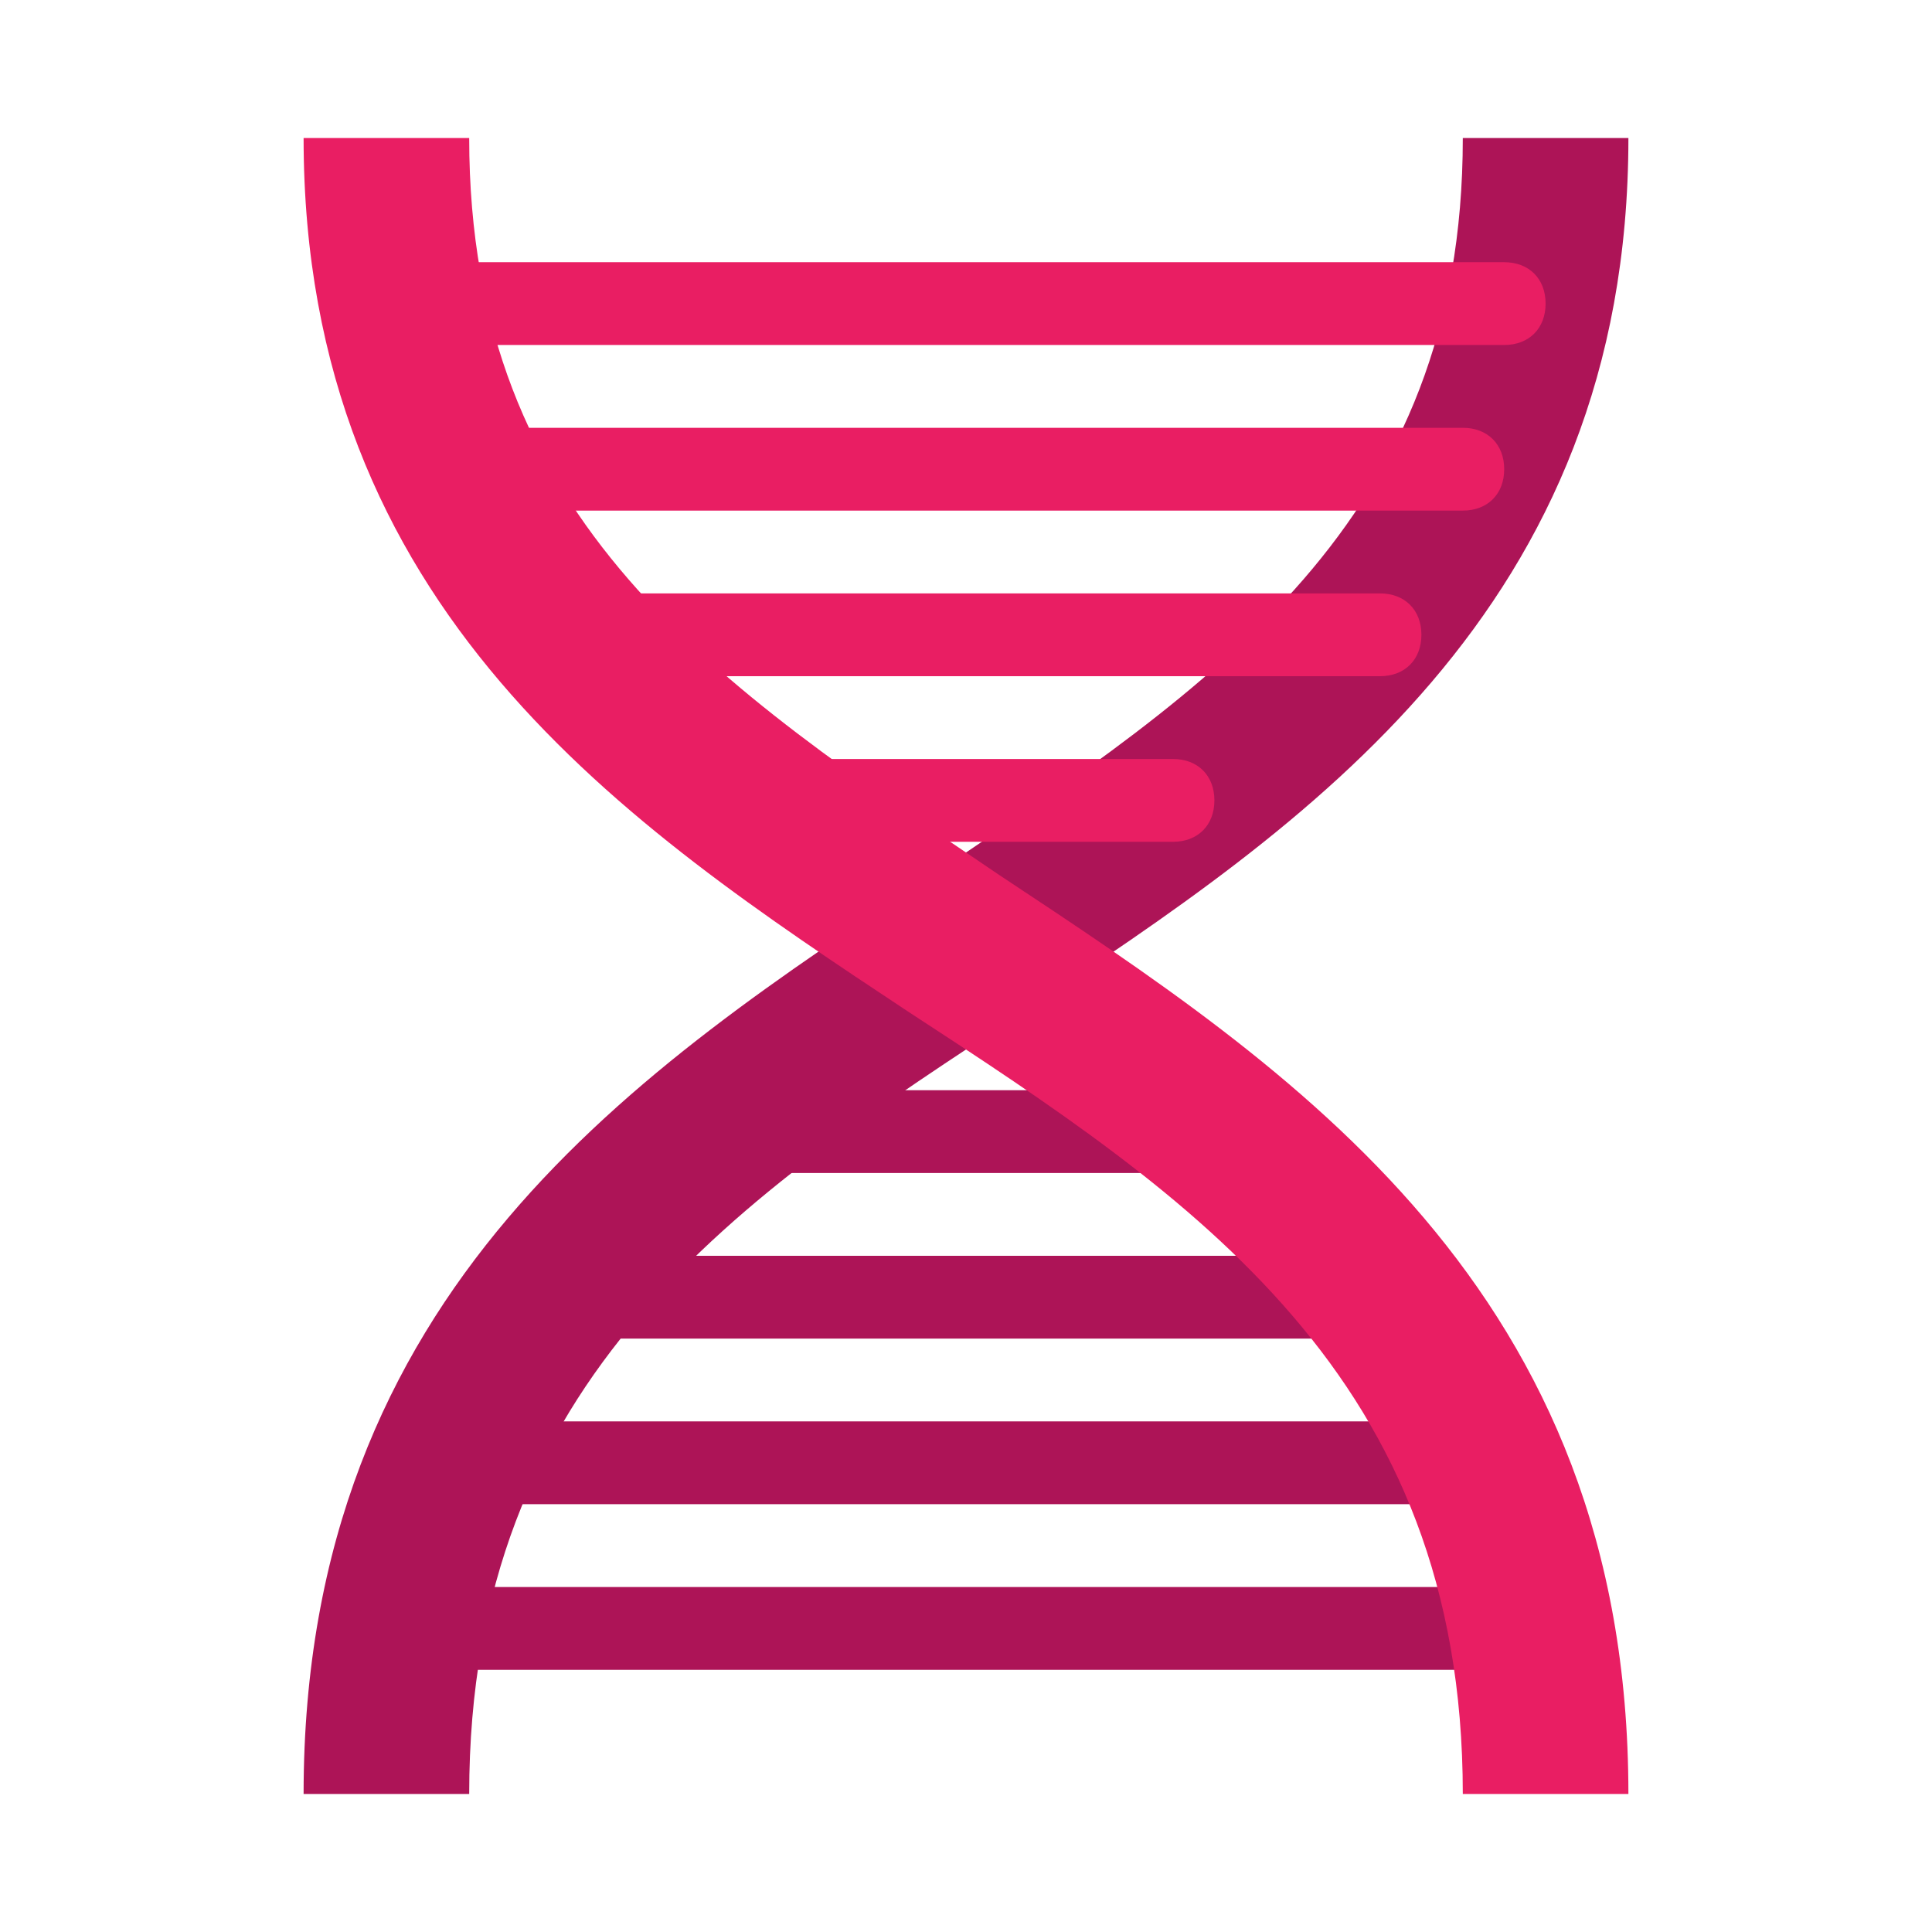 <?xml version="1.0" encoding="utf-8"?>
<svg width="800px" height="800px" viewBox="0 0 14 14" role="img" focusable="false" aria-hidden="true" xmlns="http://www.w3.org/2000/svg"><path fill="#ad1457" d="M10.6 1c0 2.79-1.8 3.96-3.84 5.34C4.63 7.75 2.2 9.34 2.2 13h1.2c0-3.03 1.95-4.32 4.02-5.67C9.46 5.98 11.8 4.42 11.8 1h-1.2z"/><path fill="#ad1457" d="M11.2 12.1H3.1c-.18 0-.3-.12-.3-.3s.12-.3.3-.3h8.1c.18 0 .3.12.3.3s-.12.3-.3.3zm-.6-1.2H3.4c-.18 0-.3-.12-.3-.3s.12-.3.3-.3h7.2c.18 0 .3.12.3.3s-.12.3-.3.3zM10 9.7H4c-.18 0-.3-.12-.3-.3s.12-.3.3-.3h6c.18 0 .3.12.3.3s-.12.3-.3.3zM8.5 8.5h-3c-.18 0-.3-.12-.3-.3s.12-.3.3-.3h3c.18 0 .3.12.3.3s-.12.3-.3.3z"/><path fill="#e91e63" d="M10.9 2.5H2.8c-.18 0-.3-.12-.3-.3s.12-.3.3-.3h8.1c.18 0 .3.12.3.3s-.12.3-.3.3zm-.3 1.2H3.4c-.18 0-.3-.12-.3-.3s.12-.3.3-.3h7.2c.18 0 .3.12.3.3s-.12.3-.3.3zM10 4.9H4c-.18 0-.3-.12-.3-.3s.12-.3.3-.3h6c.18 0 .3.12.3.3s-.12.3-.3.3zM8.5 6.1h-3c-.18 0-.3-.12-.3-.3s.12-.3.3-.3h3c.18 0 .3.12.3.3s-.12.3-.3.3z"/><path fill="#e91e63" d="M11.8 13h-1.2c0-3.03-1.95-4.32-4.02-5.67C4.54 5.98 2.2 4.42 2.2 1h1.2c0 2.79 1.8 3.96 3.84 5.34 2.13 1.41 4.56 3 4.56 6.66z"/></svg>